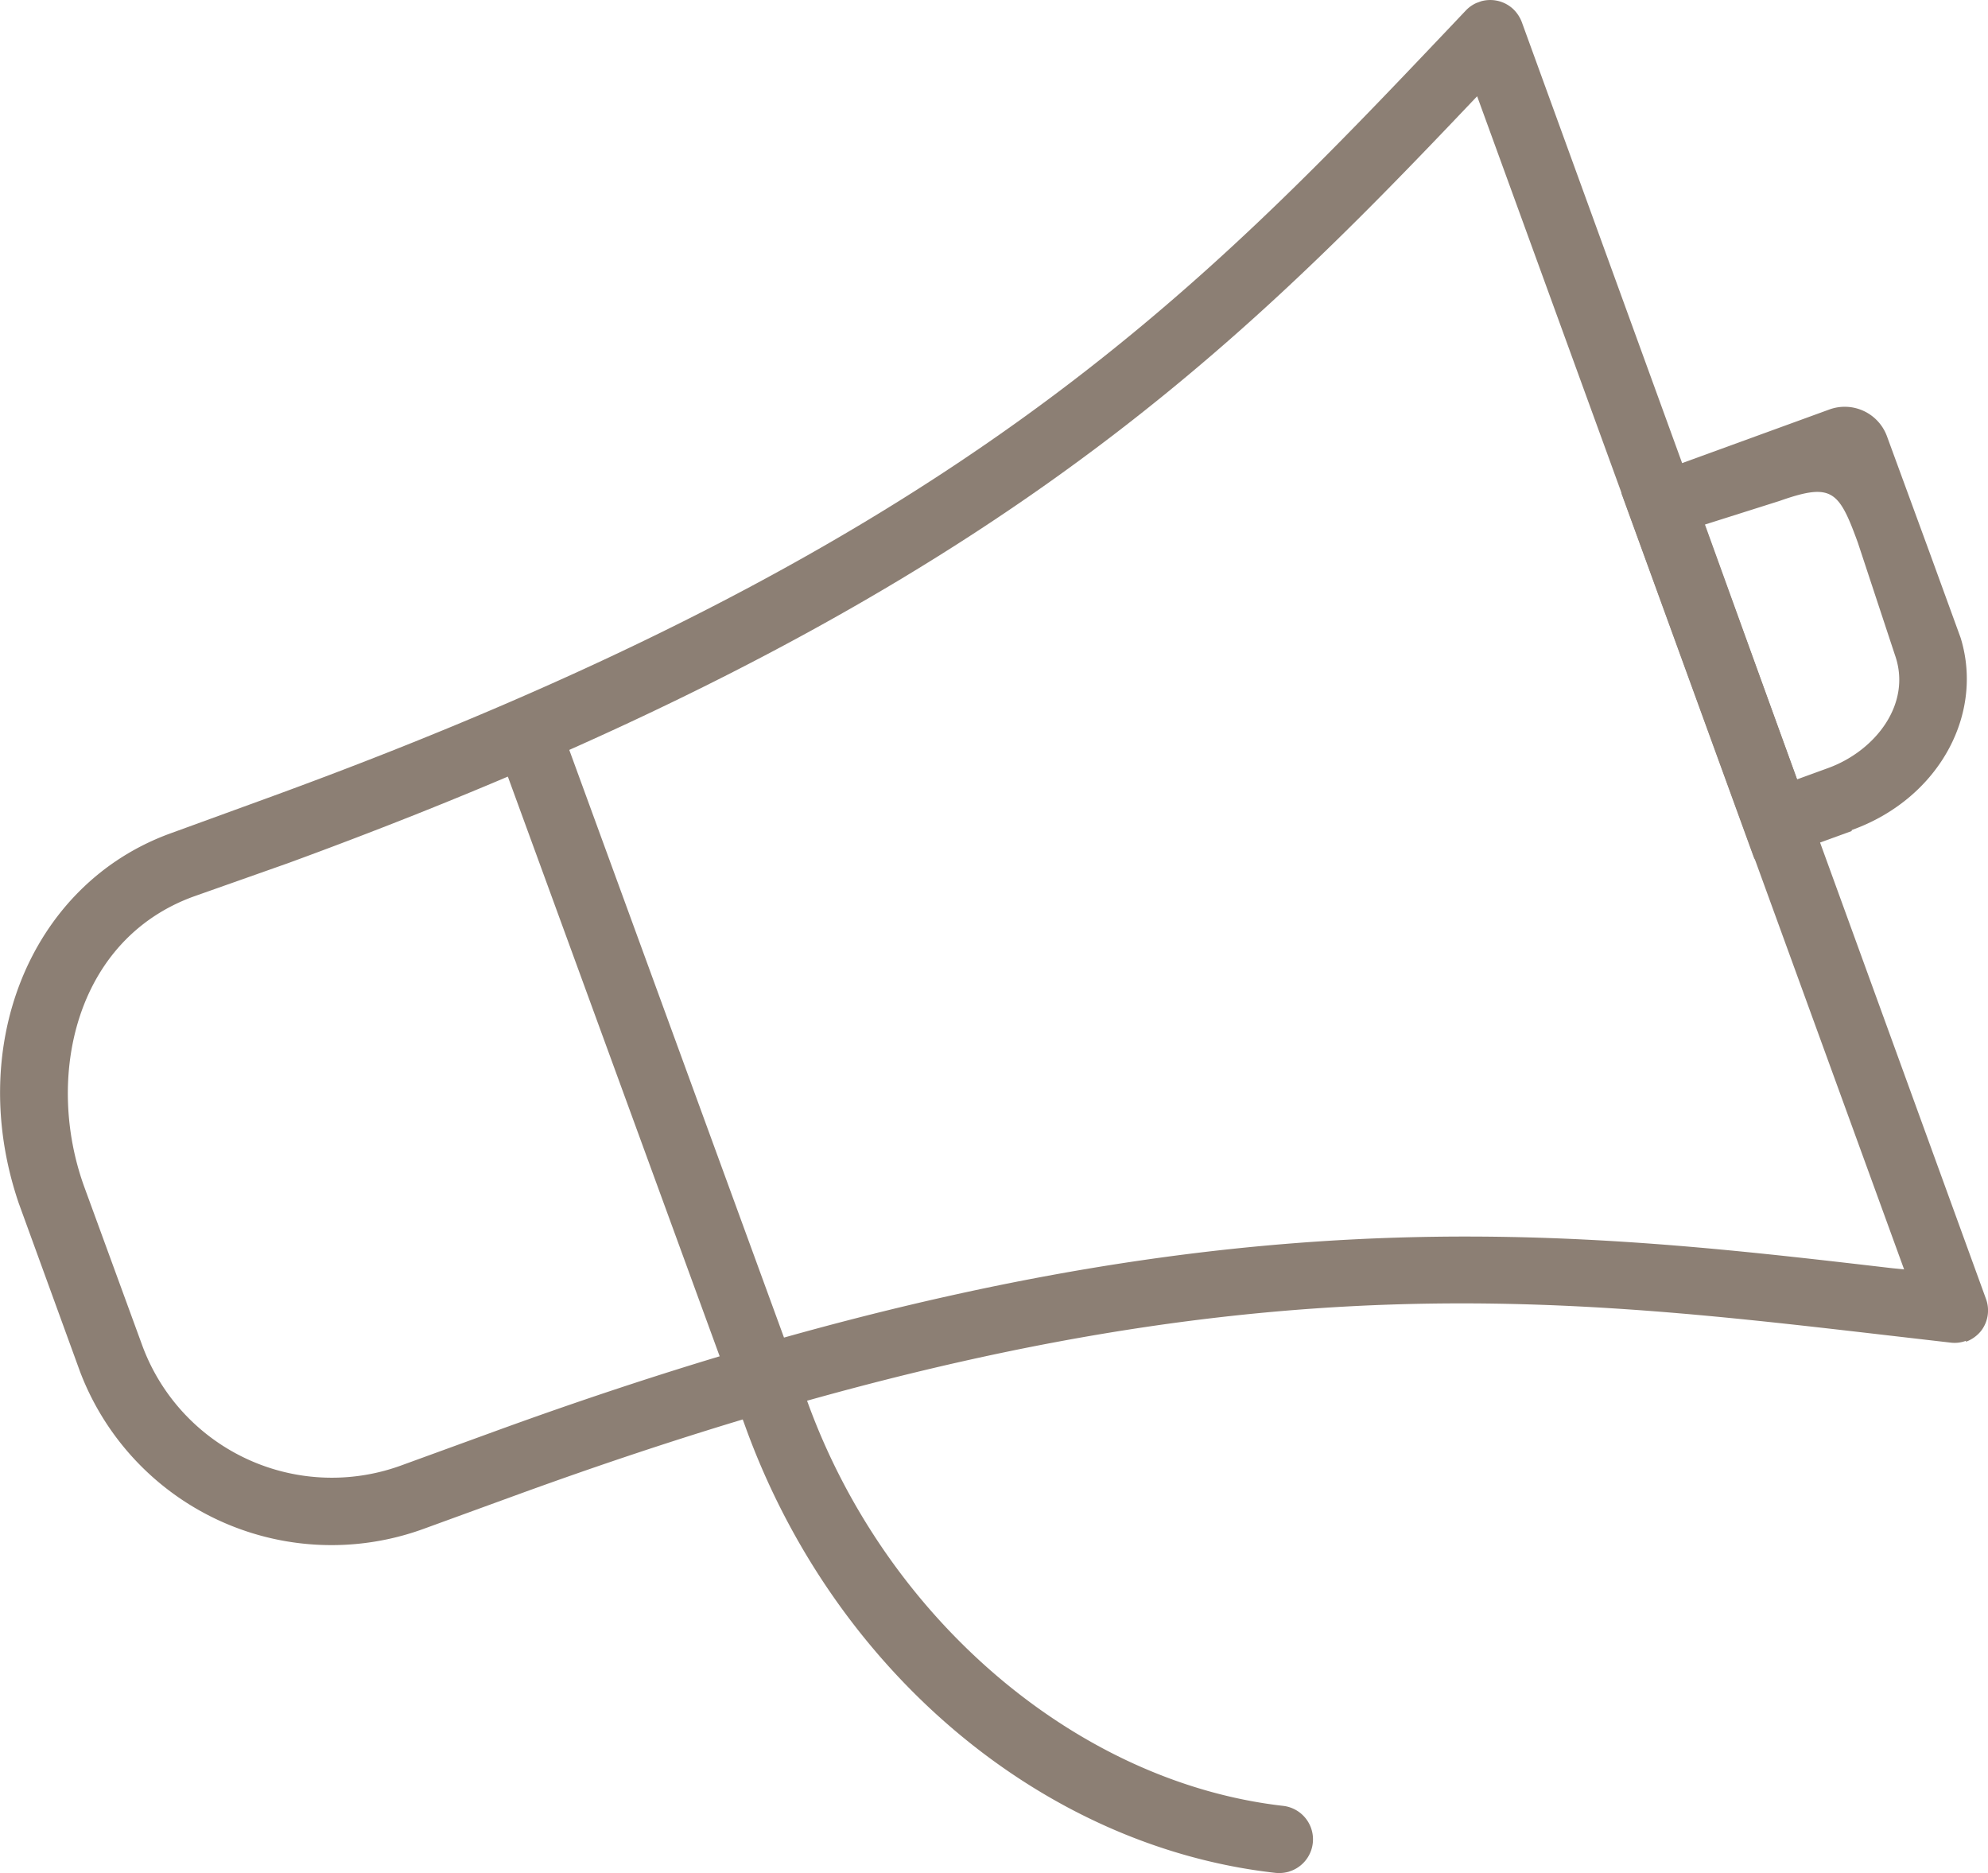 <svg xmlns="http://www.w3.org/2000/svg" xmlns:xlink="http://www.w3.org/1999/xlink" viewBox="0 0 95.03 89.52"><defs><style>.cls-1{fill:none;}.cls-2{clip-path:url(#clip-path);}.cls-3{fill:#8c7f74;}</style><clipPath id="clip-path" transform="translate(-9.39 -3.75)"><rect class="cls-1" x="10.92" y="14.06" width="96.47" height="80.86" transform="translate(-15.07 23.52) rotate(-20)"/></clipPath></defs><g id="Calque_2" data-name="Calque 2"><g id="Calque_1-2" data-name="Calque 1"><g id="Groupe_2491" data-name="Groupe 2491"><g class="cls-2"><g id="Groupe_2490" data-name="Groupe 2490"><path id="Tracé_5997" data-name="Tracé 5997" class="cls-3" d="M71.08,93.18a1.69,1.69,0,0,1-.74.08C59.18,92,49.21,83.58,45,71.88L33.28,39.81a1.61,1.61,0,1,1,3-1.1L48,70.78c3.78,10.4,12.92,18.16,22.73,19.28a1.61,1.61,0,0,1,.37,3.11" transform="translate(-9.39 -3.75)"/><path id="Tracé_5998" data-name="Tracé 5998" class="cls-3" d="M95.29,41l1.51-.55c2.23-.82,4-3.06,3.17-5.4L98.2,29.69c-.91-2.5-1.24-2.88-3.74-2l-3.57,1.13Zm2.61,2.47-4.13,1.5a.43.43,0,0,1-.55-.26l-6.3-17.32a.43.43,0,0,1,.25-.55l9.67-3.52a2.15,2.15,0,0,1,2.75,1.28L103,33.9c1.38,3.79-.85,8-5.09,9.52" transform="translate(-9.39 -3.75)"/><path id="Tracé_5999" data-name="Tracé 5999" class="cls-3" d="M18.64,46.6c-5.68,2.07-7.11,8.68-5.22,13.88L16.17,68A9.66,9.66,0,0,0,28.54,73.8h0l4.53-1.65c32.38-11.79,49.85-9.76,66.75-7.79l.59.06L80,8.35C68,21,55.94,33,23.17,45Zm84.73,21.23a1.52,1.52,0,0,1-.73.09l-3.2-.37c-17.28-2-33.61-3.9-65.27,7.62l-4.53,1.65a12.86,12.86,0,0,1-16.49-7.69L10.4,61.58c-2.77-7.63.36-15.54,7.14-18l4.53-1.65c33-12,44.51-24.11,56.67-36.92l.72-.76a1.61,1.61,0,0,1,2.26-.07,1.7,1.7,0,0,1,.42.64l22.18,61a1.6,1.6,0,0,1-.24,1.55,1.67,1.67,0,0,1-.72.51" transform="translate(-9.39 -3.75)"/></g></g></g></g></g></svg>